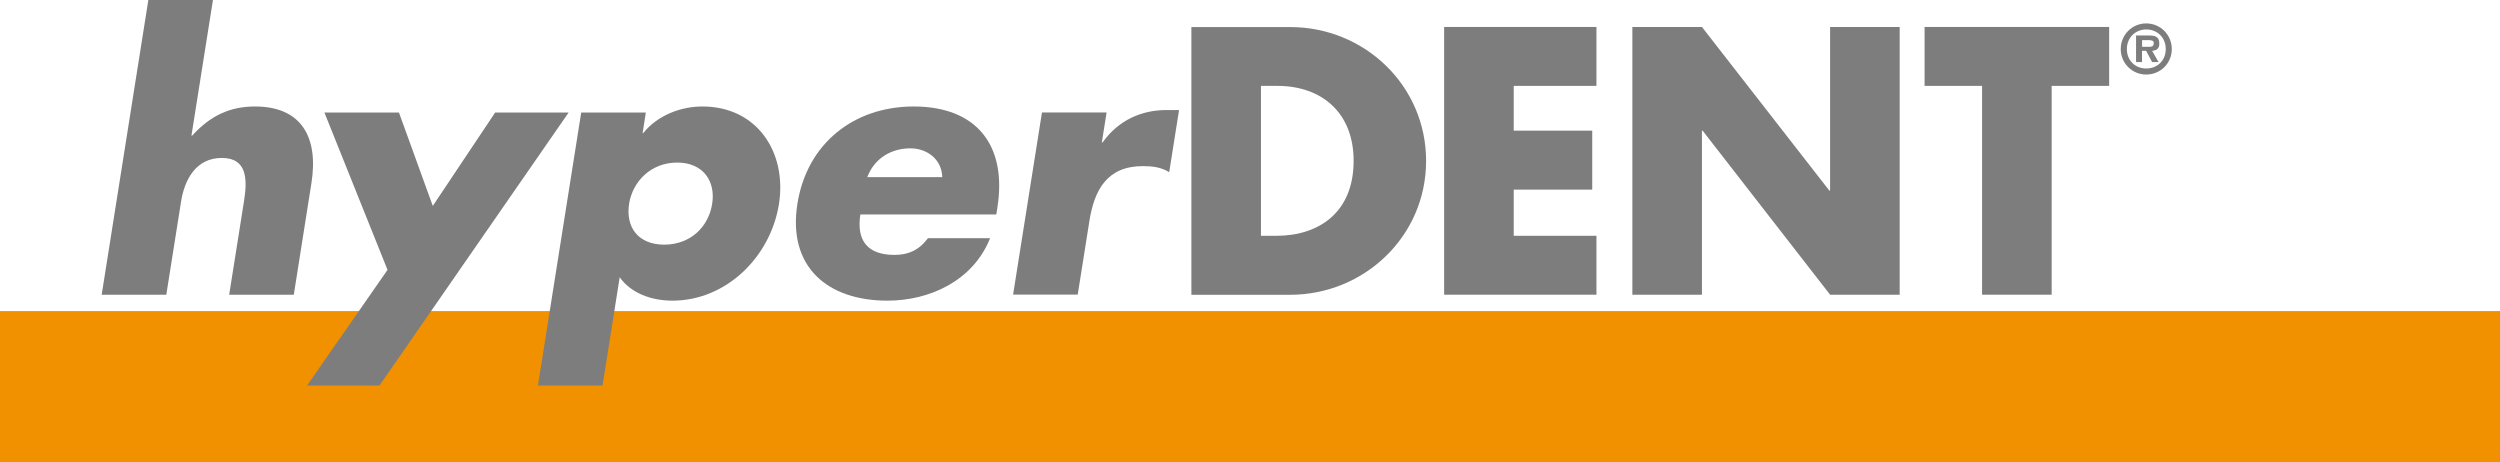 <?xml version="1.0" encoding="UTF-8"?><svg id="_レイヤー_2" xmlns="http://www.w3.org/2000/svg" viewBox="0 0 302.17 55.85"><defs><style>.cls-1{fill:#f29100;}.cls-2{fill:#7d7d7d;}</style></defs><g id="data"><g><rect class="cls-1" y="37.6" width="302.17" height="18.25"/><path class="cls-2" d="M25.74,0l-2.6,16.39h.09c2.18-2.4,4.55-3.52,7.6-3.52,5.58,0,7.7,3.69,6.81,9.27l-2.13,13.48h-7.81l1.79-11.29c.41-2.57,.44-5.24-2.69-5.24s-4.5,2.66-4.91,5.24l-1.79,11.29h-7.81L17.93,0h7.81Z"/><polygon class="cls-2" points="39.21 13.6 48.22 13.6 52.31 24.89 59.85 13.6 68.73 13.6 45.87 46.6 37.11 46.6 46.84 32.62 39.21 13.6"/><path class="cls-2" d="M76.04,24.63c-.44,2.79,1.06,4.94,4.24,4.94s5.36-2.15,5.8-4.94c.43-2.7-1.06-4.98-4.23-4.98s-5.38,2.27-5.81,4.98m1.61-8.54h.09c1.76-2.19,4.59-3.22,7.16-3.22,6.57,0,10.24,5.49,9.25,11.8-1.01,6.35-6.35,11.67-12.88,11.67-2.53,0-5.01-.9-6.37-2.83l-2.07,13.09h-7.81l5.23-33h7.81l-.39,2.49Z"/><path class="cls-2" d="M113.89,21.41c-.05-2.1-1.77-3.48-3.87-3.48-2.27,0-4.35,1.2-5.19,3.48h9.06Zm6.54,4.51h-16.44c-.5,3.18,.9,4.89,4.12,4.89,1.67,0,2.96-.56,4.05-2.02h7.51c-2.07,5.19-7.37,7.55-12.4,7.55-7.3,0-12.09-4.12-10.89-11.71,1.16-7.34,6.88-11.76,14.05-11.76,7.64,0,11.31,4.72,10.12,12.23l-.13,.82Z"/><path class="cls-2" d="M133.18,17.21h.09c1.93-2.7,4.7-3.91,7.74-3.91h1.5l-1.19,7.51c-.98-.6-1.99-.73-3.19-.73-4.33,0-5.86,2.88-6.46,6.65l-1.41,8.88h-7.81l3.49-22.02h7.81l-.57,3.61Z"/><path class="cls-2" d="M152.41,28.5h1.89c5.02,0,9.31-2.75,9.31-9.06,0-5.79-3.82-9.06-9.23-9.06h-1.97V28.5Zm-8.41-25.23h11.93c9.01,0,16.44,7.08,16.44,16.18s-7.47,16.18-16.44,16.18h-11.93V3.26Z"/><polygon class="cls-2" points="182.96 10.38 182.96 15.79 192.45 15.79 192.45 22.92 182.96 22.92 182.96 28.5 192.96 28.5 192.96 35.62 174.55 35.62 174.55 3.26 192.96 3.26 192.96 10.38 182.96 10.38"/><polygon class="cls-2" points="197.3 3.26 205.71 3.26 221.11 23.04 221.2 23.04 221.2 3.26 229.61 3.26 229.61 35.62 221.2 35.62 205.79 15.79 205.71 15.79 205.71 35.62 197.3 35.62 197.3 3.26"/><polygon class="cls-2" points="247.98 35.62 239.57 35.62 239.57 10.38 232.62 10.38 232.62 3.26 254.93 3.26 254.93 10.38 247.98 10.38 247.98 35.62"/><path class="cls-2" d="M259.76,5.66c.36,0,.56-.08,.56-.48,0-.33-.41-.33-.72-.33h-.69v.81h.86Zm1.14,1.84h-.78l-.72-1.36h-.5v1.36h-.72v-3.21h1.56c.74,0,1.25,.13,1.25,.98,0,.59-.3,.83-.87,.87l.78,1.36Zm.87-1.57c0-1.39-1.03-2.37-2.35-2.37s-2.35,.98-2.35,2.37,1.01,2.35,2.35,2.35,2.35-.98,2.35-2.35m-5.44,0c0-1.72,1.36-3.1,3.08-3.1s3.09,1.38,3.09,3.1-1.37,3.08-3.09,3.08-3.08-1.38-3.08-3.08"/></g></g></svg>